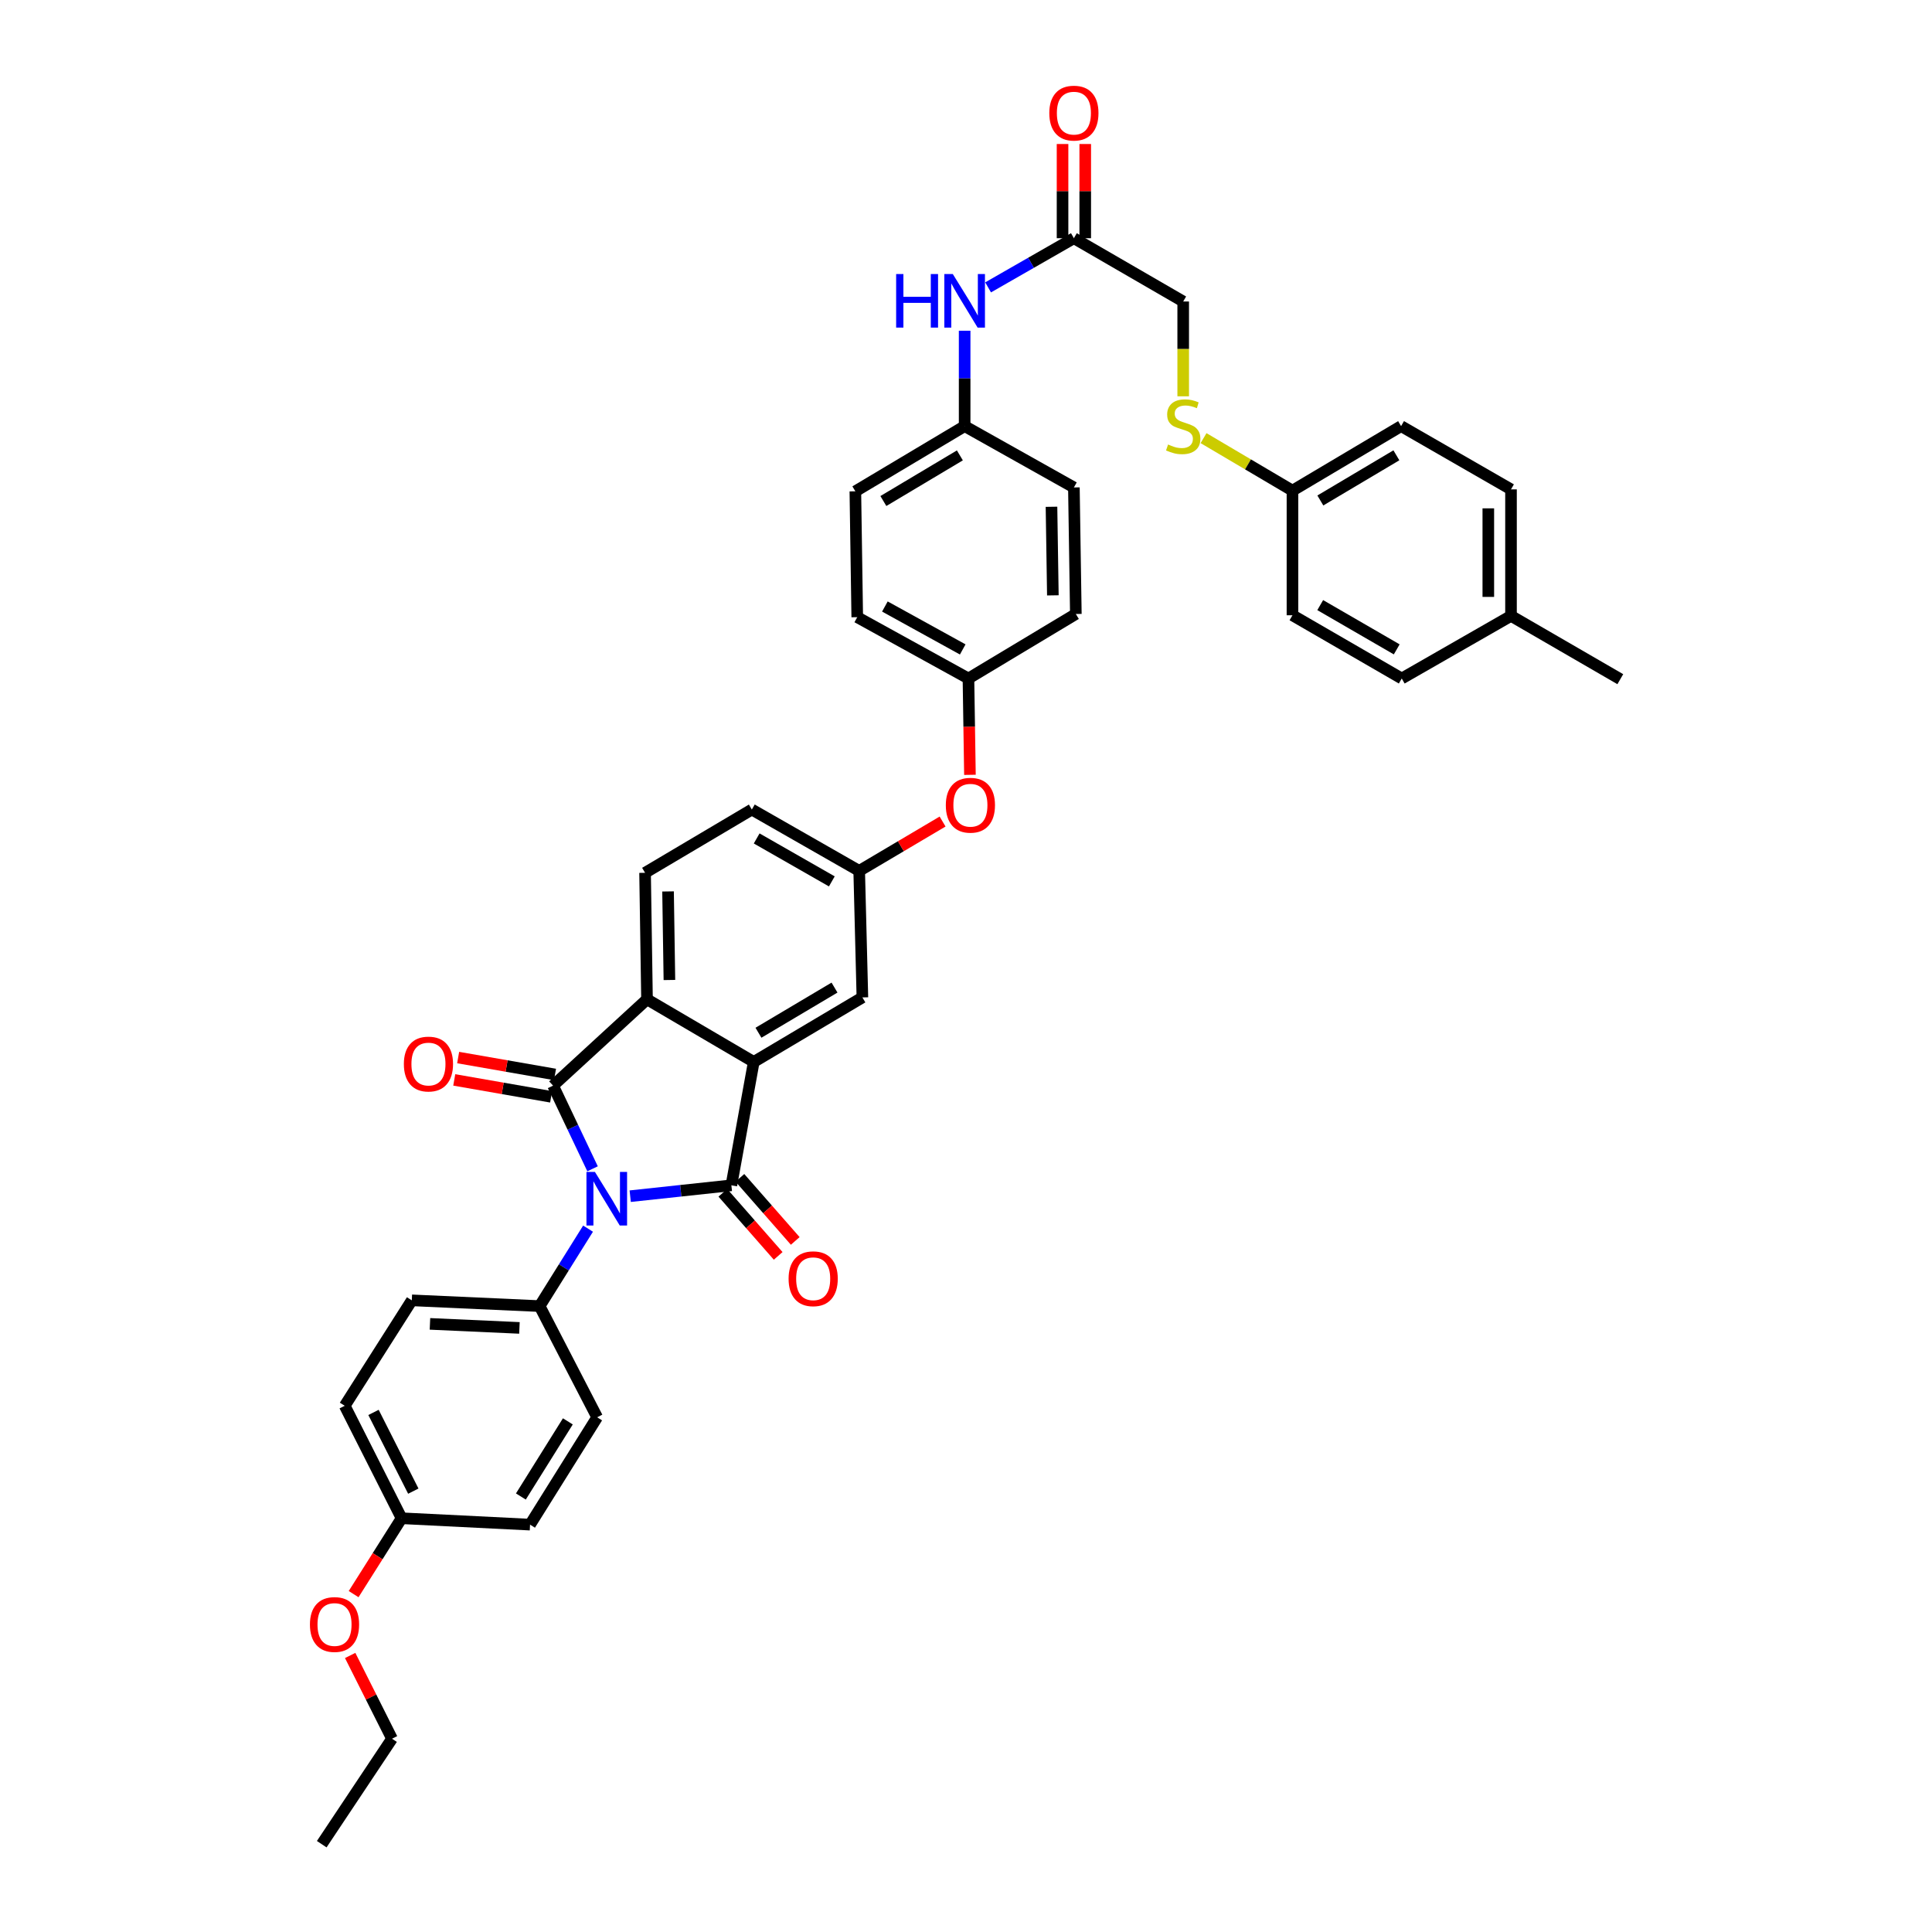 <?xml version='1.0' encoding='iso-8859-1'?>
<svg version='1.1' baseProfile='full'
              xmlns='http://www.w3.org/2000/svg'
                      xmlns:rdkit='http://www.rdkit.org/xml'
                      xmlns:xlink='http://www.w3.org/1999/xlink'
                  xml:space='preserve'
width='1000px' height='1000px' viewBox='0 0 1000 1000'>
<!-- END OF HEADER -->
<rect style='opacity:1.0;fill:#FFFFFF;stroke:none' width='1000' height='1000' x='0' y='0'> </rect>
<path class='bond-0' d='M 326.196,619.145 L 352.38,616.332' style='fill:none;fill-rule:evenodd;stroke:#0000FF;stroke-width:6px;stroke-linecap:butt;stroke-linejoin:miter;stroke-opacity:1' />
<path class='bond-0' d='M 352.38,616.332 L 378.563,613.518' style='fill:none;fill-rule:evenodd;stroke:#000000;stroke-width:6px;stroke-linecap:butt;stroke-linejoin:miter;stroke-opacity:1' />
<path class='bond-1' d='M 306.71,604.968 L 296.489,583.447' style='fill:none;fill-rule:evenodd;stroke:#0000FF;stroke-width:6px;stroke-linecap:butt;stroke-linejoin:miter;stroke-opacity:1' />
<path class='bond-1' d='M 296.489,583.447 L 286.268,561.925' style='fill:none;fill-rule:evenodd;stroke:#000000;stroke-width:6px;stroke-linecap:butt;stroke-linejoin:miter;stroke-opacity:1' />
<path class='bond-4' d='M 304.372,635.949 L 291.842,655.992' style='fill:none;fill-rule:evenodd;stroke:#0000FF;stroke-width:6px;stroke-linecap:butt;stroke-linejoin:miter;stroke-opacity:1' />
<path class='bond-4' d='M 291.842,655.992 L 279.311,676.036' style='fill:none;fill-rule:evenodd;stroke:#000000;stroke-width:6px;stroke-linecap:butt;stroke-linejoin:miter;stroke-opacity:1' />
<path class='bond-2' d='M 378.563,613.518 L 390.14,549.657' style='fill:none;fill-rule:evenodd;stroke:#000000;stroke-width:6px;stroke-linecap:butt;stroke-linejoin:miter;stroke-opacity:1' />
<path class='bond-6' d='M 374.147,617.391 L 388.466,633.719' style='fill:none;fill-rule:evenodd;stroke:#000000;stroke-width:6px;stroke-linecap:butt;stroke-linejoin:miter;stroke-opacity:1' />
<path class='bond-6' d='M 388.466,633.719 L 402.786,650.046' style='fill:none;fill-rule:evenodd;stroke:#FF0000;stroke-width:6px;stroke-linecap:butt;stroke-linejoin:miter;stroke-opacity:1' />
<path class='bond-6' d='M 382.978,609.646 L 397.298,625.974' style='fill:none;fill-rule:evenodd;stroke:#000000;stroke-width:6px;stroke-linecap:butt;stroke-linejoin:miter;stroke-opacity:1' />
<path class='bond-6' d='M 397.298,625.974 L 411.617,642.301' style='fill:none;fill-rule:evenodd;stroke:#FF0000;stroke-width:6px;stroke-linecap:butt;stroke-linejoin:miter;stroke-opacity:1' />
<path class='bond-3' d='M 286.268,561.925 L 334.892,517.249' style='fill:none;fill-rule:evenodd;stroke:#000000;stroke-width:6px;stroke-linecap:butt;stroke-linejoin:miter;stroke-opacity:1' />
<path class='bond-7' d='M 287.278,556.139 L 262.208,551.764' style='fill:none;fill-rule:evenodd;stroke:#000000;stroke-width:6px;stroke-linecap:butt;stroke-linejoin:miter;stroke-opacity:1' />
<path class='bond-7' d='M 262.208,551.764 L 237.139,547.389' style='fill:none;fill-rule:evenodd;stroke:#FF0000;stroke-width:6px;stroke-linecap:butt;stroke-linejoin:miter;stroke-opacity:1' />
<path class='bond-7' d='M 285.258,567.711 L 260.189,563.336' style='fill:none;fill-rule:evenodd;stroke:#000000;stroke-width:6px;stroke-linecap:butt;stroke-linejoin:miter;stroke-opacity:1' />
<path class='bond-7' d='M 260.189,563.336 L 235.119,558.96' style='fill:none;fill-rule:evenodd;stroke:#FF0000;stroke-width:6px;stroke-linecap:butt;stroke-linejoin:miter;stroke-opacity:1' />
<path class='bond-8' d='M 390.14,549.657 L 446.373,516.264' style='fill:none;fill-rule:evenodd;stroke:#000000;stroke-width:6px;stroke-linecap:butt;stroke-linejoin:miter;stroke-opacity:1' />
<path class='bond-8' d='M 392.577,534.548 L 431.94,511.173' style='fill:none;fill-rule:evenodd;stroke:#000000;stroke-width:6px;stroke-linecap:butt;stroke-linejoin:miter;stroke-opacity:1' />
<path class='bond-38' d='M 390.14,549.657 L 334.892,517.249' style='fill:none;fill-rule:evenodd;stroke:#000000;stroke-width:6px;stroke-linecap:butt;stroke-linejoin:miter;stroke-opacity:1' />
<path class='bond-5' d='M 334.892,517.249 L 333.887,451.763' style='fill:none;fill-rule:evenodd;stroke:#000000;stroke-width:6px;stroke-linecap:butt;stroke-linejoin:miter;stroke-opacity:1' />
<path class='bond-5' d='M 346.486,507.246 L 345.783,461.405' style='fill:none;fill-rule:evenodd;stroke:#000000;stroke-width:6px;stroke-linecap:butt;stroke-linejoin:miter;stroke-opacity:1' />
<path class='bond-15' d='M 279.311,676.036 L 213.152,673.054' style='fill:none;fill-rule:evenodd;stroke:#000000;stroke-width:6px;stroke-linecap:butt;stroke-linejoin:miter;stroke-opacity:1' />
<path class='bond-15' d='M 268.859,687.323 L 222.547,685.236' style='fill:none;fill-rule:evenodd;stroke:#000000;stroke-width:6px;stroke-linecap:butt;stroke-linejoin:miter;stroke-opacity:1' />
<path class='bond-16' d='M 279.311,676.036 L 309.089,733.594' style='fill:none;fill-rule:evenodd;stroke:#000000;stroke-width:6px;stroke-linecap:butt;stroke-linejoin:miter;stroke-opacity:1' />
<path class='bond-19' d='M 333.887,451.763 L 389.148,419.016' style='fill:none;fill-rule:evenodd;stroke:#000000;stroke-width:6px;stroke-linecap:butt;stroke-linejoin:miter;stroke-opacity:1' />
<path class='bond-11' d='M 446.373,516.264 L 444.715,450.771' style='fill:none;fill-rule:evenodd;stroke:#000000;stroke-width:6px;stroke-linecap:butt;stroke-linejoin:miter;stroke-opacity:1' />
<path class='bond-9' d='M 555.844,123.298 L 533.642,136.022' style='fill:none;fill-rule:evenodd;stroke:#000000;stroke-width:6px;stroke-linecap:butt;stroke-linejoin:miter;stroke-opacity:1' />
<path class='bond-9' d='M 533.642,136.022 L 511.44,148.746' style='fill:none;fill-rule:evenodd;stroke:#0000FF;stroke-width:6px;stroke-linecap:butt;stroke-linejoin:miter;stroke-opacity:1' />
<path class='bond-13' d='M 561.717,123.298 L 561.717,98.918' style='fill:none;fill-rule:evenodd;stroke:#000000;stroke-width:6px;stroke-linecap:butt;stroke-linejoin:miter;stroke-opacity:1' />
<path class='bond-13' d='M 561.717,98.918 L 561.717,74.539' style='fill:none;fill-rule:evenodd;stroke:#FF0000;stroke-width:6px;stroke-linecap:butt;stroke-linejoin:miter;stroke-opacity:1' />
<path class='bond-13' d='M 549.97,123.298 L 549.97,98.918' style='fill:none;fill-rule:evenodd;stroke:#000000;stroke-width:6px;stroke-linecap:butt;stroke-linejoin:miter;stroke-opacity:1' />
<path class='bond-13' d='M 549.97,98.918 L 549.97,74.539' style='fill:none;fill-rule:evenodd;stroke:#FF0000;stroke-width:6px;stroke-linecap:butt;stroke-linejoin:miter;stroke-opacity:1' />
<path class='bond-17' d='M 555.844,123.298 L 612.423,156.057' style='fill:none;fill-rule:evenodd;stroke:#000000;stroke-width:6px;stroke-linecap:butt;stroke-linejoin:miter;stroke-opacity:1' />
<path class='bond-10' d='M 499.297,171.187 L 499.297,195.873' style='fill:none;fill-rule:evenodd;stroke:#0000FF;stroke-width:6px;stroke-linecap:butt;stroke-linejoin:miter;stroke-opacity:1' />
<path class='bond-10' d='M 499.297,195.873 L 499.297,220.559' style='fill:none;fill-rule:evenodd;stroke:#000000;stroke-width:6px;stroke-linecap:butt;stroke-linejoin:miter;stroke-opacity:1' />
<path class='bond-14' d='M 444.715,450.771 L 466.299,437.998' style='fill:none;fill-rule:evenodd;stroke:#000000;stroke-width:6px;stroke-linecap:butt;stroke-linejoin:miter;stroke-opacity:1' />
<path class='bond-14' d='M 466.299,437.998 L 487.882,425.226' style='fill:none;fill-rule:evenodd;stroke:#FF0000;stroke-width:6px;stroke-linecap:butt;stroke-linejoin:miter;stroke-opacity:1' />
<path class='bond-40' d='M 444.715,450.771 L 389.148,419.016' style='fill:none;fill-rule:evenodd;stroke:#000000;stroke-width:6px;stroke-linecap:butt;stroke-linejoin:miter;stroke-opacity:1' />
<path class='bond-40' d='M 430.552,456.206 L 391.655,433.978' style='fill:none;fill-rule:evenodd;stroke:#000000;stroke-width:6px;stroke-linecap:butt;stroke-linejoin:miter;stroke-opacity:1' />
<path class='bond-12' d='M 612.423,205.125 L 612.423,180.591' style='fill:none;fill-rule:evenodd;stroke:#CCCC00;stroke-width:6px;stroke-linecap:butt;stroke-linejoin:miter;stroke-opacity:1' />
<path class='bond-12' d='M 612.423,180.591 L 612.423,156.057' style='fill:none;fill-rule:evenodd;stroke:#000000;stroke-width:6px;stroke-linecap:butt;stroke-linejoin:miter;stroke-opacity:1' />
<path class='bond-20' d='M 622.953,226.776 L 645.964,240.364' style='fill:none;fill-rule:evenodd;stroke:#CCCC00;stroke-width:6px;stroke-linecap:butt;stroke-linejoin:miter;stroke-opacity:1' />
<path class='bond-20' d='M 645.964,240.364 L 668.975,253.951' style='fill:none;fill-rule:evenodd;stroke:#000000;stroke-width:6px;stroke-linecap:butt;stroke-linejoin:miter;stroke-opacity:1' />
<path class='bond-21' d='M 502.038,401.05 L 501.653,376.122' style='fill:none;fill-rule:evenodd;stroke:#FF0000;stroke-width:6px;stroke-linecap:butt;stroke-linejoin:miter;stroke-opacity:1' />
<path class='bond-21' d='M 501.653,376.122 L 501.268,351.193' style='fill:none;fill-rule:evenodd;stroke:#000000;stroke-width:6px;stroke-linecap:butt;stroke-linejoin:miter;stroke-opacity:1' />
<path class='bond-24' d='M 213.152,673.054 L 178.428,727.629' style='fill:none;fill-rule:evenodd;stroke:#000000;stroke-width:6px;stroke-linecap:butt;stroke-linejoin:miter;stroke-opacity:1' />
<path class='bond-23' d='M 309.089,733.594 L 274.352,789.148' style='fill:none;fill-rule:evenodd;stroke:#000000;stroke-width:6px;stroke-linecap:butt;stroke-linejoin:miter;stroke-opacity:1' />
<path class='bond-23' d='M 293.918,735.699 L 269.603,774.587' style='fill:none;fill-rule:evenodd;stroke:#000000;stroke-width:6px;stroke-linecap:butt;stroke-linejoin:miter;stroke-opacity:1' />
<path class='bond-18' d='M 499.297,220.559 L 442.731,254.304' style='fill:none;fill-rule:evenodd;stroke:#000000;stroke-width:6px;stroke-linecap:butt;stroke-linejoin:miter;stroke-opacity:1' />
<path class='bond-18' d='M 496.83,235.708 L 457.234,259.33' style='fill:none;fill-rule:evenodd;stroke:#000000;stroke-width:6px;stroke-linecap:butt;stroke-linejoin:miter;stroke-opacity:1' />
<path class='bond-41' d='M 499.297,220.559 L 555.844,252.3' style='fill:none;fill-rule:evenodd;stroke:#000000;stroke-width:6px;stroke-linecap:butt;stroke-linejoin:miter;stroke-opacity:1' />
<path class='bond-28' d='M 668.975,253.951 L 668.975,318.459' style='fill:none;fill-rule:evenodd;stroke:#000000;stroke-width:6px;stroke-linecap:butt;stroke-linejoin:miter;stroke-opacity:1' />
<path class='bond-29' d='M 668.975,253.951 L 725.202,220.559' style='fill:none;fill-rule:evenodd;stroke:#000000;stroke-width:6px;stroke-linecap:butt;stroke-linejoin:miter;stroke-opacity:1' />
<path class='bond-29' d='M 683.408,259.042 L 722.766,235.667' style='fill:none;fill-rule:evenodd;stroke:#000000;stroke-width:6px;stroke-linecap:butt;stroke-linejoin:miter;stroke-opacity:1' />
<path class='bond-30' d='M 501.268,351.193 L 556.855,317.8' style='fill:none;fill-rule:evenodd;stroke:#000000;stroke-width:6px;stroke-linecap:butt;stroke-linejoin:miter;stroke-opacity:1' />
<path class='bond-31' d='M 501.268,351.193 L 443.71,319.451' style='fill:none;fill-rule:evenodd;stroke:#000000;stroke-width:6px;stroke-linecap:butt;stroke-linejoin:miter;stroke-opacity:1' />
<path class='bond-31' d='M 498.307,336.146 L 458.016,313.926' style='fill:none;fill-rule:evenodd;stroke:#000000;stroke-width:6px;stroke-linecap:butt;stroke-linejoin:miter;stroke-opacity:1' />
<path class='bond-22' d='M 207.86,785.846 L 274.352,789.148' style='fill:none;fill-rule:evenodd;stroke:#000000;stroke-width:6px;stroke-linecap:butt;stroke-linejoin:miter;stroke-opacity:1' />
<path class='bond-34' d='M 207.86,785.846 L 195.448,805.483' style='fill:none;fill-rule:evenodd;stroke:#000000;stroke-width:6px;stroke-linecap:butt;stroke-linejoin:miter;stroke-opacity:1' />
<path class='bond-34' d='M 195.448,805.483 L 183.036,825.119' style='fill:none;fill-rule:evenodd;stroke:#FF0000;stroke-width:6px;stroke-linecap:butt;stroke-linejoin:miter;stroke-opacity:1' />
<path class='bond-39' d='M 207.86,785.846 L 178.428,727.629' style='fill:none;fill-rule:evenodd;stroke:#000000;stroke-width:6px;stroke-linecap:butt;stroke-linejoin:miter;stroke-opacity:1' />
<path class='bond-39' d='M 213.928,771.814 L 193.326,731.062' style='fill:none;fill-rule:evenodd;stroke:#000000;stroke-width:6px;stroke-linecap:butt;stroke-linejoin:miter;stroke-opacity:1' />
<path class='bond-25' d='M 782.094,318.779 L 782.094,253.299' style='fill:none;fill-rule:evenodd;stroke:#000000;stroke-width:6px;stroke-linecap:butt;stroke-linejoin:miter;stroke-opacity:1' />
<path class='bond-25' d='M 770.348,308.957 L 770.348,263.121' style='fill:none;fill-rule:evenodd;stroke:#000000;stroke-width:6px;stroke-linecap:butt;stroke-linejoin:miter;stroke-opacity:1' />
<path class='bond-36' d='M 782.094,318.779 L 838.667,351.545' style='fill:none;fill-rule:evenodd;stroke:#000000;stroke-width:6px;stroke-linecap:butt;stroke-linejoin:miter;stroke-opacity:1' />
<path class='bond-42' d='M 782.094,318.779 L 725.541,351.193' style='fill:none;fill-rule:evenodd;stroke:#000000;stroke-width:6px;stroke-linecap:butt;stroke-linejoin:miter;stroke-opacity:1' />
<path class='bond-26' d='M 442.731,254.304 L 443.71,319.451' style='fill:none;fill-rule:evenodd;stroke:#000000;stroke-width:6px;stroke-linecap:butt;stroke-linejoin:miter;stroke-opacity:1' />
<path class='bond-27' d='M 555.844,252.3 L 556.855,317.8' style='fill:none;fill-rule:evenodd;stroke:#000000;stroke-width:6px;stroke-linecap:butt;stroke-linejoin:miter;stroke-opacity:1' />
<path class='bond-27' d='M 544.25,262.307 L 544.958,308.157' style='fill:none;fill-rule:evenodd;stroke:#000000;stroke-width:6px;stroke-linecap:butt;stroke-linejoin:miter;stroke-opacity:1' />
<path class='bond-33' d='M 668.975,318.459 L 725.541,351.193' style='fill:none;fill-rule:evenodd;stroke:#000000;stroke-width:6px;stroke-linecap:butt;stroke-linejoin:miter;stroke-opacity:1' />
<path class='bond-33' d='M 683.344,313.202 L 722.94,336.116' style='fill:none;fill-rule:evenodd;stroke:#000000;stroke-width:6px;stroke-linecap:butt;stroke-linejoin:miter;stroke-opacity:1' />
<path class='bond-32' d='M 725.202,220.559 L 782.094,253.299' style='fill:none;fill-rule:evenodd;stroke:#000000;stroke-width:6px;stroke-linecap:butt;stroke-linejoin:miter;stroke-opacity:1' />
<path class='bond-35' d='M 181.245,856.866 L 192.076,878.411' style='fill:none;fill-rule:evenodd;stroke:#FF0000;stroke-width:6px;stroke-linecap:butt;stroke-linejoin:miter;stroke-opacity:1' />
<path class='bond-35' d='M 192.076,878.411 L 202.907,899.957' style='fill:none;fill-rule:evenodd;stroke:#000000;stroke-width:6px;stroke-linecap:butt;stroke-linejoin:miter;stroke-opacity:1' />
<path class='bond-37' d='M 202.907,899.957 L 166.532,954.545' style='fill:none;fill-rule:evenodd;stroke:#000000;stroke-width:6px;stroke-linecap:butt;stroke-linejoin:miter;stroke-opacity:1' />
<path  class='atom-0' d='M 307.934 606.588
L 317.018 621.271
Q 317.918 622.72, 319.367 625.343
Q 320.816 627.967, 320.894 628.123
L 320.894 606.588
L 324.575 606.588
L 324.575 634.31
L 320.777 634.31
L 311.027 618.256
Q 309.891 616.377, 308.678 614.223
Q 307.503 612.07, 307.151 611.404
L 307.151 634.31
L 303.548 634.31
L 303.548 606.588
L 307.934 606.588
' fill='#0000FF'/>
<path  class='atom-7' d='M 408.177 661.875
Q 408.177 655.218, 411.466 651.499
Q 414.755 647.779, 420.902 647.779
Q 427.05 647.779, 430.339 651.499
Q 433.628 655.218, 433.628 661.875
Q 433.628 668.609, 430.3 672.447
Q 426.971 676.245, 420.902 676.245
Q 414.794 676.245, 411.466 672.447
Q 408.177 668.649, 408.177 661.875
M 420.902 673.112
Q 425.131 673.112, 427.402 670.293
Q 429.712 667.435, 429.712 661.875
Q 429.712 656.432, 427.402 653.691
Q 425.131 650.911, 420.902 650.911
Q 416.674 650.911, 414.363 653.652
Q 412.093 656.393, 412.093 661.875
Q 412.093 667.474, 414.363 670.293
Q 416.674 673.112, 420.902 673.112
' fill='#FF0000'/>
<path  class='atom-8' d='M 209.041 550.746
Q 209.041 544.09, 212.33 540.37
Q 215.619 536.651, 221.767 536.651
Q 227.914 536.651, 231.203 540.37
Q 234.492 544.09, 234.492 550.746
Q 234.492 557.481, 231.164 561.318
Q 227.836 565.116, 221.767 565.116
Q 215.658 565.116, 212.33 561.318
Q 209.041 557.52, 209.041 550.746
M 221.767 561.984
Q 225.995 561.984, 228.266 559.165
Q 230.576 556.306, 230.576 550.746
Q 230.576 545.304, 228.266 542.563
Q 225.995 539.783, 221.767 539.783
Q 217.538 539.783, 215.228 542.524
Q 212.957 545.265, 212.957 550.746
Q 212.957 556.346, 215.228 559.165
Q 217.538 561.984, 221.767 561.984
' fill='#FF0000'/>
<path  class='atom-11' d='M 463.842 141.844
L 467.601 141.844
L 467.601 153.63
L 481.775 153.63
L 481.775 141.844
L 485.534 141.844
L 485.534 169.566
L 481.775 169.566
L 481.775 156.762
L 467.601 156.762
L 467.601 169.566
L 463.842 169.566
L 463.842 141.844
' fill='#0000FF'/>
<path  class='atom-11' d='M 493.169 141.844
L 502.253 156.527
Q 503.154 157.976, 504.603 160.599
Q 506.051 163.223, 506.13 163.379
L 506.13 141.844
L 509.81 141.844
L 509.81 169.566
L 506.012 169.566
L 496.263 153.512
Q 495.127 151.633, 493.913 149.479
Q 492.739 147.326, 492.386 146.66
L 492.386 169.566
L 488.784 169.566
L 488.784 141.844
L 493.169 141.844
' fill='#0000FF'/>
<path  class='atom-13' d='M 604.592 230.073
Q 604.905 230.191, 606.197 230.739
Q 607.489 231.287, 608.899 231.64
Q 610.347 231.953, 611.757 231.953
Q 614.38 231.953, 615.907 230.7
Q 617.434 229.408, 617.434 227.176
Q 617.434 225.649, 616.651 224.709
Q 615.907 223.769, 614.733 223.26
Q 613.558 222.751, 611.6 222.164
Q 609.134 221.42, 607.646 220.715
Q 606.197 220.011, 605.14 218.523
Q 604.122 217.035, 604.122 214.529
Q 604.122 211.044, 606.471 208.891
Q 608.859 206.737, 613.558 206.737
Q 616.769 206.737, 620.41 208.264
L 619.51 211.279
Q 616.181 209.909, 613.676 209.909
Q 610.974 209.909, 609.486 211.044
Q 607.998 212.14, 608.037 214.059
Q 608.037 215.547, 608.781 216.447
Q 609.564 217.348, 610.661 217.857
Q 611.796 218.366, 613.676 218.953
Q 616.181 219.737, 617.669 220.52
Q 619.157 221.303, 620.214 222.908
Q 621.311 224.474, 621.311 227.176
Q 621.311 231.013, 618.727 233.088
Q 616.181 235.124, 611.914 235.124
Q 609.447 235.124, 607.567 234.576
Q 605.727 234.067, 603.534 233.167
L 604.592 230.073
' fill='#CCCC00'/>
<path  class='atom-14' d='M 543.118 58.548
Q 543.118 51.892, 546.407 48.172
Q 549.696 44.453, 555.844 44.453
Q 561.991 44.453, 565.28 48.172
Q 568.569 51.892, 568.569 58.548
Q 568.569 65.283, 565.241 69.12
Q 561.913 72.918, 555.844 72.918
Q 549.735 72.918, 546.407 69.12
Q 543.118 65.322, 543.118 58.548
M 555.844 69.786
Q 560.072 69.786, 562.343 66.967
Q 564.653 64.108, 564.653 58.548
Q 564.653 53.106, 562.343 50.365
Q 560.072 47.585, 555.844 47.585
Q 551.615 47.585, 549.305 50.326
Q 547.034 53.067, 547.034 58.548
Q 547.034 64.148, 549.305 66.967
Q 551.615 69.786, 555.844 69.786
' fill='#FF0000'/>
<path  class='atom-15' d='M 489.554 416.784
Q 489.554 410.128, 492.843 406.408
Q 496.132 402.688, 502.28 402.688
Q 508.427 402.688, 511.716 406.408
Q 515.005 410.128, 515.005 416.784
Q 515.005 423.519, 511.677 427.356
Q 508.349 431.154, 502.28 431.154
Q 496.171 431.154, 492.843 427.356
Q 489.554 423.558, 489.554 416.784
M 502.28 428.022
Q 506.508 428.022, 508.779 425.202
Q 511.089 422.344, 511.089 416.784
Q 511.089 411.342, 508.779 408.601
Q 506.508 405.821, 502.28 405.821
Q 498.051 405.821, 495.741 408.562
Q 493.47 411.302, 493.47 416.784
Q 493.47 422.383, 495.741 425.202
Q 498.051 428.022, 502.28 428.022
' fill='#FF0000'/>
<path  class='atom-35' d='M 160.424 840.839
Q 160.424 834.183, 163.713 830.463
Q 167.002 826.744, 173.149 826.744
Q 179.296 826.744, 182.585 830.463
Q 185.874 834.183, 185.874 840.839
Q 185.874 847.574, 182.546 851.411
Q 179.218 855.209, 173.149 855.209
Q 167.041 855.209, 163.713 851.411
Q 160.424 847.613, 160.424 840.839
M 173.149 852.077
Q 177.378 852.077, 179.649 849.258
Q 181.959 846.399, 181.959 840.839
Q 181.959 835.397, 179.649 832.656
Q 177.378 829.876, 173.149 829.876
Q 168.92 829.876, 166.61 832.617
Q 164.339 835.358, 164.339 840.839
Q 164.339 846.438, 166.61 849.258
Q 168.92 852.077, 173.149 852.077
' fill='#FF0000'/>
</svg>
